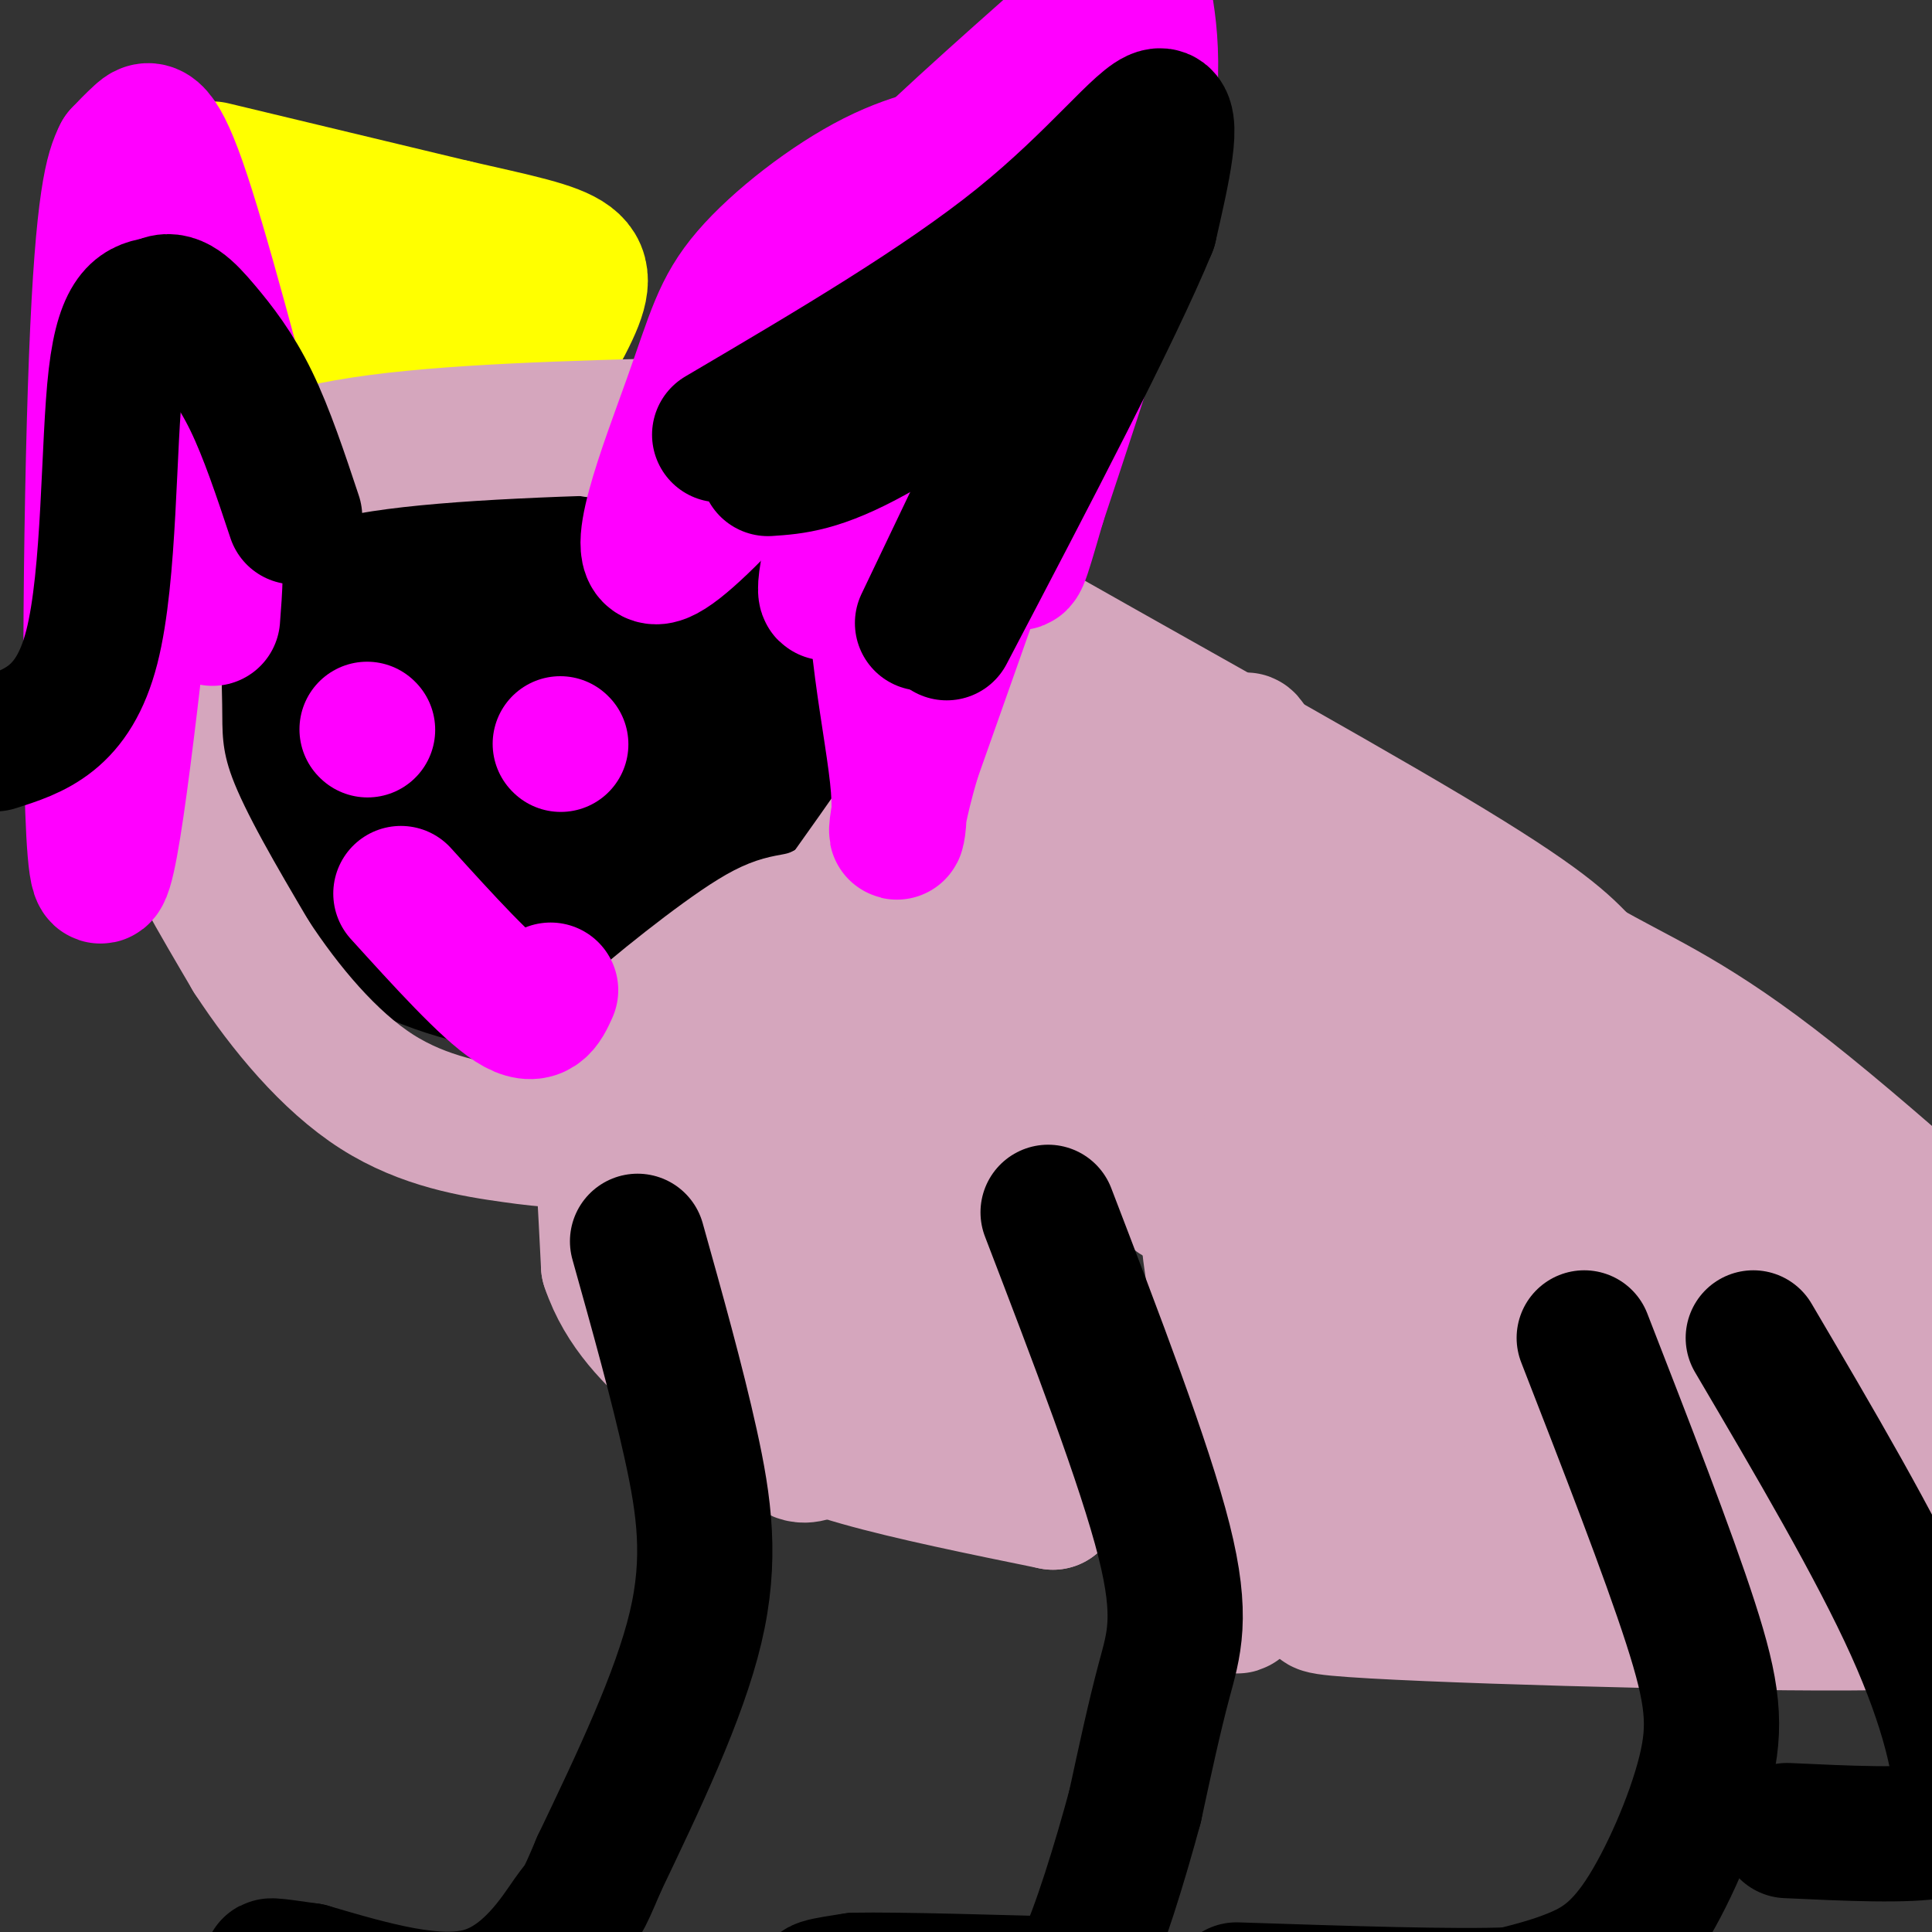 <svg viewBox='0 0 400 400' version='1.1' xmlns='http://www.w3.org/2000/svg' xmlns:xlink='http://www.w3.org/1999/xlink'><rect x="0" y="0" width="400" height="400" fill="#333333" stroke="none"/><g fill='none' stroke='#ffff00' stroke-width='28' stroke-linecap='round' stroke-linejoin='round'><path d='M44,35c0.000,0.000 50.000,12.000 50,12'/><path d='M94,47c13.036,2.988 20.625,4.458 24,7c3.375,2.542 2.536,6.155 -1,13c-3.536,6.845 -9.768,16.923 -16,27'/><path d='M101,94c-2.000,6.111 1.000,7.889 -6,1c-7.000,-6.889 -24.000,-22.444 -41,-38'/><path d='M54,57c-9.667,-7.422 -13.333,-6.978 -15,-8c-1.667,-1.022 -1.333,-3.511 -1,-6'/><path d='M68,54c0.083,-1.750 0.167,-3.500 5,-1c4.833,2.500 14.417,9.250 24,16'/></g>
<g fill='none' stroke='#000000' stroke-width='28' stroke-linecap='round' stroke-linejoin='round'><path d='M116,111c-8.000,-4.167 -16.000,-8.333 -23,-7c-7.000,1.333 -13.000,8.167 -19,15'/><path d='M74,119c-3.635,3.702 -3.223,5.458 -4,11c-0.777,5.542 -2.744,14.869 0,24c2.744,9.131 10.199,18.066 14,23c3.801,4.934 3.946,5.867 10,6c6.054,0.133 18.015,-0.533 28,-4c9.985,-3.467 17.992,-9.733 26,-16'/><path d='M148,163c5.215,-3.194 5.253,-3.179 7,-7c1.747,-3.821 5.203,-11.480 6,-19c0.797,-7.520 -1.064,-14.903 -3,-20c-1.936,-5.097 -3.947,-7.910 -8,-11c-4.053,-3.090 -10.148,-6.457 -16,-8c-5.852,-1.543 -11.460,-1.262 -16,-1c-4.540,0.262 -8.011,0.503 -13,3c-4.989,2.497 -11.494,7.248 -18,12'/><path d='M87,112c-6.249,4.463 -12.870,9.622 -15,21c-2.130,11.378 0.232,28.977 3,38c2.768,9.023 5.943,9.470 8,11c2.057,1.530 2.997,4.141 11,6c8.003,1.859 23.071,2.965 36,1c12.929,-1.965 23.721,-7.002 30,-11c6.279,-3.998 8.047,-6.958 10,-11c1.953,-4.042 4.090,-9.166 5,-15c0.910,-5.834 0.591,-12.378 0,-19c-0.591,-6.622 -1.455,-13.320 -6,-19c-4.545,-5.680 -12.773,-10.340 -21,-15'/><path d='M148,99c-11.112,-2.151 -28.392,-0.027 -43,4c-14.608,4.027 -26.546,9.959 -33,15c-6.454,5.041 -7.426,9.192 -8,12c-0.574,2.808 -0.750,4.273 -1,10c-0.250,5.727 -0.575,15.716 5,26c5.575,10.284 17.048,20.863 24,26c6.952,5.137 9.382,4.832 15,5c5.618,0.168 14.423,0.808 22,-2c7.577,-2.808 13.924,-9.064 19,-14c5.076,-4.936 8.879,-8.553 12,-16c3.121,-7.447 5.561,-18.723 8,-30'/><path d='M168,135c0.536,-8.118 -2.125,-13.414 -10,-19c-7.875,-5.586 -20.965,-11.462 -31,-14c-10.035,-2.538 -17.015,-1.738 -23,-1c-5.985,0.738 -10.976,1.414 -19,5c-8.024,3.586 -19.080,10.083 -25,17c-5.920,6.917 -6.705,14.254 -5,26c1.705,11.746 5.900,27.901 15,38c9.100,10.099 23.104,14.142 32,16c8.896,1.858 12.685,1.531 18,-1c5.315,-2.531 12.158,-7.265 19,-12'/><path d='M139,190c5.456,-9.012 9.597,-25.543 11,-36c1.403,-10.457 0.069,-14.839 -1,-18c-1.069,-3.161 -1.872,-5.099 -5,-9c-3.128,-3.901 -8.580,-9.764 -14,-14c-5.420,-4.236 -10.809,-6.847 -18,-8c-7.191,-1.153 -16.183,-0.850 -22,2c-5.817,2.850 -8.457,8.246 -11,13c-2.543,4.754 -4.987,8.865 -6,17c-1.013,8.135 -0.593,20.295 1,28c1.593,7.705 4.361,10.957 8,15c3.639,4.043 8.151,8.878 13,12c4.849,3.122 10.036,4.533 20,4c9.964,-0.533 24.704,-3.009 32,-5c7.296,-1.991 7.148,-3.495 7,-5'/><path d='M154,186c1.973,-0.624 3.406,0.317 5,-4c1.594,-4.317 3.350,-13.893 4,-19c0.650,-5.107 0.195,-5.747 -1,-11c-1.195,-5.253 -3.128,-15.121 -12,-25c-8.872,-9.879 -24.682,-19.771 -34,-24c-9.318,-4.229 -12.144,-2.797 -16,-2c-3.856,0.797 -8.740,0.958 -13,3c-4.260,2.042 -7.895,5.964 -11,10c-3.105,4.036 -5.681,8.187 -7,16c-1.319,7.813 -1.382,19.288 0,27c1.382,7.712 4.210,11.660 6,16c1.790,4.340 2.542,9.070 7,13c4.458,3.930 12.623,7.058 18,9c5.377,1.942 7.965,2.698 11,2c3.035,-0.698 6.518,-2.849 10,-5'/><path d='M121,192c3.439,-2.607 7.036,-6.624 10,-16c2.964,-9.376 5.296,-24.110 3,-35c-2.296,-10.890 -9.219,-17.934 -14,-21c-4.781,-3.066 -7.420,-2.152 -14,-1c-6.580,1.152 -17.100,2.544 -24,9c-6.900,6.456 -10.179,17.978 -11,25c-0.821,7.022 0.818,9.544 2,13c1.182,3.456 1.909,7.844 8,12c6.091,4.156 17.545,8.078 29,12'/><path d='M110,190c9.220,1.466 17.769,-0.870 23,-2c5.231,-1.130 7.144,-1.053 9,-9c1.856,-7.947 3.656,-23.916 2,-32c-1.656,-8.084 -6.767,-8.282 -8,-9c-1.233,-0.718 1.412,-1.955 -9,-3c-10.412,-1.045 -33.880,-1.897 -43,3c-9.120,4.897 -3.891,15.542 0,22c3.891,6.458 6.446,8.729 9,11'/><path d='M93,171c5.901,5.229 16.152,12.801 24,15c7.848,2.199 13.293,-0.975 16,-2c2.707,-1.025 2.676,0.098 3,-5c0.324,-5.098 1.004,-16.418 0,-24c-1.004,-7.582 -3.694,-11.426 -9,-13c-5.306,-1.574 -13.230,-0.878 -18,3c-4.770,3.878 -6.385,10.939 -8,18'/><path d='M101,163c-1.585,3.911 -1.549,4.687 0,7c1.549,2.313 4.609,6.161 8,9c3.391,2.839 7.112,4.668 10,5c2.888,0.332 4.944,-0.834 7,-2'/><path d='M123,157c-0.083,3.167 -0.167,6.333 3,9c3.167,2.667 9.583,4.833 16,7'/></g>
<g fill='none' stroke='#d5a6bd' stroke-width='28' stroke-linecap='round' stroke-linejoin='round'><path d='M123,89c18.844,-0.422 37.689,-0.844 50,2c12.311,2.844 18.089,8.956 22,15c3.911,6.044 5.956,12.022 8,18'/><path d='M203,124c2.434,4.951 4.518,8.327 5,15c0.482,6.673 -0.640,16.643 -1,22c-0.360,5.357 0.040,6.102 -6,10c-6.040,3.898 -18.520,10.949 -31,18'/><path d='M170,189c-6.416,2.762 -6.957,0.668 -14,5c-7.043,4.332 -20.589,15.089 -27,21c-6.411,5.911 -5.689,6.974 -5,14c0.689,7.026 1.344,20.013 2,33'/><path d='M126,262c3.021,9.083 9.573,15.290 15,20c5.427,4.710 9.730,7.922 15,11c5.270,3.078 11.506,6.022 22,9c10.494,2.978 25.247,5.989 40,9'/><path d='M218,311c1.867,-13.000 -13.467,-50.000 -9,-66c4.467,-16.000 28.733,-11.000 53,-6'/><path d='M262,239c10.860,-0.919 11.509,-0.215 13,5c1.491,5.215 3.825,14.943 5,21c1.175,6.057 1.193,8.445 -1,15c-2.193,6.555 -6.596,17.278 -11,28'/><path d='M268,308c-1.855,7.327 -0.992,11.644 -2,15c-1.008,3.356 -3.887,5.750 8,2c11.887,-3.750 38.539,-13.643 54,-18c15.461,-4.357 19.730,-3.179 24,-2'/><path d='M352,305c9.285,-0.313 20.499,-0.094 26,0c5.501,0.094 5.289,0.064 5,-4c-0.289,-4.064 -0.654,-12.161 -2,-18c-1.346,-5.839 -3.673,-9.419 -6,-13'/><path d='M375,270c-6.000,-7.884 -18.000,-21.093 -28,-28c-10.000,-6.907 -18.000,-7.514 -26,-13c-8.000,-5.486 -16.000,-15.853 -31,-28c-15.000,-12.147 -37.000,-26.073 -59,-40'/><path d='M231,161c-14.289,-11.289 -20.511,-19.511 -25,-23c-4.489,-3.489 -7.244,-2.244 -10,-1'/><path d='M196,137c-1.667,-0.167 -0.833,-0.083 0,0'/><path d='M142,94c17.756,3.444 35.511,6.889 45,10c9.489,3.111 10.711,5.889 12,9c1.289,3.111 2.644,6.556 4,10'/><path d='M203,123c0.619,4.238 0.167,9.833 0,14c-0.167,4.167 -0.048,6.905 -7,18c-6.952,11.095 -20.976,30.548 -35,50'/><path d='M161,205c-7.254,11.964 -7.890,16.874 -9,26c-1.110,9.126 -2.695,22.469 -1,35c1.695,12.531 6.670,24.252 10,30c3.330,5.748 5.014,5.524 7,5c1.986,-0.524 4.275,-1.347 7,-5c2.725,-3.653 5.888,-10.137 8,-23c2.112,-12.863 3.175,-32.104 2,-45c-1.175,-12.896 -4.587,-19.448 -8,-26'/><path d='M177,202c-1.732,-4.981 -2.062,-4.435 -5,-2c-2.938,2.435 -8.485,6.758 -12,15c-3.515,8.242 -4.997,20.404 -3,32c1.997,11.596 7.474,22.627 13,30c5.526,7.373 11.100,11.090 15,11c3.900,-0.090 6.127,-3.986 8,-10c1.873,-6.014 3.392,-14.147 3,-28c-0.392,-13.853 -2.696,-33.427 -5,-53'/><path d='M191,197c-0.849,-11.124 -0.471,-12.434 -1,-3c-0.529,9.434 -1.967,29.611 0,53c1.967,23.389 7.337,49.989 12,42c4.663,-7.989 8.618,-50.568 10,-72c1.382,-21.432 0.191,-21.716 -1,-22'/><path d='M211,195c0.474,-12.233 2.157,-31.817 0,-30c-2.157,1.817 -8.156,25.033 -10,35c-1.844,9.967 0.465,6.683 -8,9c-8.465,2.317 -27.704,10.233 -36,16c-8.296,5.767 -5.648,9.383 -3,13'/><path d='M154,238c-0.887,8.414 -1.604,22.950 4,15c5.604,-7.950 17.528,-38.385 28,-55c10.472,-16.615 19.491,-19.411 24,-21c4.509,-1.589 4.508,-1.972 7,-2c2.492,-0.028 7.479,0.300 11,0c3.521,-0.300 5.578,-1.229 8,5c2.422,6.229 5.211,19.614 8,33'/><path d='M244,213c1.528,15.989 1.348,39.461 -1,34c-2.348,-5.461 -6.863,-39.855 -11,-57c-4.137,-17.145 -7.896,-17.041 -9,-16c-1.104,1.041 0.448,3.021 2,5'/><path d='M225,179c1.085,3.801 2.796,10.802 10,21c7.204,10.198 19.901,23.592 27,35c7.099,11.408 8.600,20.831 8,21c-0.600,0.169 -3.300,-8.915 -6,-18'/><path d='M264,238c-3.131,-14.488 -7.958,-41.708 -11,-39c-3.042,2.708 -4.298,35.345 -3,54c1.298,18.655 5.149,23.327 9,28'/><path d='M259,281c1.940,10.226 2.292,21.792 1,34c-1.292,12.208 -4.226,25.060 -5,12c-0.774,-13.060 0.613,-52.030 2,-91'/><path d='M257,236c-0.833,-11.500 -3.917,5.250 -4,29c-0.083,23.750 2.833,54.500 4,56c1.167,1.500 0.583,-26.250 0,-54'/><path d='M257,267c1.248,-22.001 4.368,-50.003 6,-42c1.632,8.003 1.778,52.011 2,71c0.222,18.989 0.521,12.959 3,19c2.479,6.041 7.137,24.155 7,14c-0.137,-10.155 -5.068,-48.577 -10,-87'/><path d='M265,242c-3.210,-23.967 -6.236,-40.383 -5,-36c1.236,4.383 6.733,29.567 13,51c6.267,21.433 13.303,39.117 17,46c3.697,6.883 4.056,2.967 4,-1c-0.056,-3.967 -0.528,-7.983 -1,-12'/><path d='M293,290c-7.003,-30.810 -24.012,-101.835 -31,-126c-6.988,-24.165 -3.955,-1.470 -3,8c0.955,9.470 -0.167,5.714 3,14c3.167,8.286 10.622,28.616 16,43c5.378,14.384 8.679,22.824 16,33c7.321,10.176 18.660,22.088 30,34'/><path d='M324,296c-0.405,-7.512 -16.417,-43.292 -29,-64c-12.583,-20.708 -21.738,-26.345 -12,-15c9.738,11.345 38.369,39.673 67,68'/><path d='M350,285c12.709,13.121 10.983,11.923 8,9c-2.983,-2.923 -7.222,-7.570 -11,-16c-3.778,-8.430 -7.095,-20.641 -9,-27c-1.905,-6.359 -2.397,-6.866 1,-7c3.397,-0.134 10.685,0.105 19,5c8.315,4.895 17.658,14.448 27,24'/><path d='M385,273c5.444,5.067 5.556,5.733 6,15c0.444,9.267 1.222,27.133 2,45'/><path d='M393,333c2.607,8.357 8.125,6.750 0,4c-8.125,-2.750 -29.893,-6.643 -45,-8c-15.107,-1.357 -23.554,-0.179 -32,1'/><path d='M316,330c-19.833,0.607 -53.417,1.625 -39,3c14.417,1.375 76.833,3.107 105,3c28.167,-0.107 22.083,-2.054 16,-4'/><path d='M398,332c4.833,-1.333 8.917,-2.667 13,-4'/><path d='M185,101c4.899,6.304 9.798,12.607 10,15c0.202,2.393 -4.292,0.875 15,12c19.292,11.125 62.369,34.893 86,49c23.631,14.107 27.815,18.554 32,23'/><path d='M328,200c10.444,6.111 20.556,9.889 39,24c18.444,14.111 45.222,38.556 72,63'/><path d='M439,287c12.667,10.833 8.333,6.417 4,2'/><path d='M170,96c0.167,1.786 0.333,3.571 4,8c3.667,4.429 10.833,11.500 31,24c20.167,12.500 53.333,30.429 86,51c32.667,20.571 64.833,43.786 97,67'/><path d='M388,246c21.667,15.333 27.333,20.167 33,25'/><path d='M39,104c9.250,-4.667 18.500,-9.333 36,-12c17.500,-2.667 43.250,-3.333 69,-4'/><path d='M144,88c13.844,-0.356 13.956,0.756 19,6c5.044,5.244 15.022,14.622 25,24'/><path d='M48,105c-5.702,8.089 -11.405,16.179 -14,23c-2.595,6.821 -2.083,12.375 -2,18c0.083,5.625 -0.262,11.321 3,20c3.262,8.679 10.131,20.339 17,32'/><path d='M52,198c7.047,10.775 16.164,21.711 26,28c9.836,6.289 20.390,7.931 28,9c7.610,1.069 12.277,1.565 25,0c12.723,-1.565 33.502,-5.191 46,-8c12.498,-2.809 16.714,-4.803 22,-9c5.286,-4.197 11.643,-10.599 18,-17'/><path d='M217,201c3.667,-4.167 3.833,-6.083 4,-8'/><path d='M114,222c0.000,0.000 63.000,-4.000 63,-4'/></g>
<g fill='none' stroke='#000000' stroke-width='28' stroke-linecap='round' stroke-linejoin='round'><path d='M217,251c10.000,26.067 20.000,52.133 24,68c4.000,15.867 2.000,21.533 0,29c-2.000,7.467 -4.000,16.733 -6,26'/><path d='M235,374c-3.022,11.200 -7.578,26.200 -11,33c-3.422,6.800 -5.711,5.400 -8,4'/><path d='M216,411c-10.711,0.933 -33.489,1.267 -42,1c-8.511,-0.267 -2.756,-1.133 3,-2'/><path d='M177,410c8.667,-0.167 28.833,0.417 49,1'/><path d='M132,257c4.089,14.600 8.178,29.200 11,42c2.822,12.800 4.378,23.800 1,38c-3.378,14.200 -11.689,31.600 -20,49'/><path d='M124,386c-3.810,9.060 -3.333,7.208 -6,11c-2.667,3.792 -8.476,13.226 -18,16c-9.524,2.774 -22.762,-1.113 -36,-5'/><path d='M64,408c-8.000,-1.133 -10.000,-1.467 -6,0c4.000,1.467 14.000,4.733 24,8'/><path d='M328,277c8.656,22.246 17.311,44.491 22,59c4.689,14.509 5.411,21.281 3,31c-2.411,9.719 -7.957,22.386 -13,30c-5.043,7.614 -9.584,10.175 -14,12c-4.416,1.825 -8.708,2.912 -13,4'/><path d='M313,413c-11.667,0.500 -34.333,-0.250 -57,-1'/><path d='M363,277c12.711,21.600 25.422,43.200 33,60c7.578,16.800 10.022,28.800 10,35c-0.022,6.200 -2.511,6.600 -5,7'/><path d='M401,379c-6.000,1.167 -18.500,0.583 -31,0'/></g>
<g fill='none' stroke='#ff00ff' stroke-width='28' stroke-linecap='round' stroke-linejoin='round'><path d='M171,68c0.378,-3.533 0.756,-7.067 2,-11c1.244,-3.933 3.356,-8.267 13,-18c9.644,-9.733 26.822,-24.867 44,-40'/><path d='M230,-1c7.845,-8.155 5.458,-8.542 6,-4c0.542,4.542 4.012,14.012 1,33c-3.012,18.988 -12.506,47.494 -22,76'/><path d='M215,104c-4.204,14.494 -3.715,12.730 -5,12c-1.285,-0.730 -4.346,-0.427 -4,-21c0.346,-20.573 4.099,-62.021 1,-69c-3.099,-6.979 -13.049,20.510 -23,48'/><path d='M184,74c-6.161,18.549 -10.064,40.920 -12,47c-1.936,6.080 -1.906,-4.132 6,-25c7.906,-20.868 23.687,-52.391 29,-65c5.313,-12.609 0.156,-6.305 -5,0'/><path d='M202,31c-4.076,0.382 -11.766,1.337 -21,6c-9.234,4.663 -20.011,13.033 -26,20c-5.989,6.967 -7.189,12.529 -12,26c-4.811,13.471 -13.232,34.849 -6,32c7.232,-2.849 30.116,-29.924 53,-57'/><path d='M190,58c17.905,-18.429 36.167,-36.000 43,-39c6.833,-3.000 2.238,8.571 -7,34c-9.238,25.429 -23.119,64.714 -37,104'/><path d='M189,157c-5.871,20.124 -2.048,18.435 -3,6c-0.952,-12.435 -6.679,-35.617 -4,-51c2.679,-15.383 13.766,-22.967 23,-30c9.234,-7.033 16.617,-13.517 24,-20'/><path d='M56,106c-7.222,-27.511 -14.444,-55.022 -19,-68c-4.556,-12.978 -6.444,-11.422 -8,-10c-1.556,1.422 -2.778,2.711 -4,4'/><path d='M25,32c-1.631,3.155 -3.708,9.042 -5,42c-1.292,32.958 -1.798,92.988 0,105c1.798,12.012 5.899,-23.994 10,-60'/><path d='M30,119c2.517,-14.823 3.809,-21.880 5,-25c1.191,-3.120 2.282,-2.301 4,1c1.718,3.301 4.062,9.086 5,15c0.938,5.914 0.469,11.957 0,18'/><path d='M76,151c0.000,0.000 0.100,0.100 0.1,0.1'/><path d='M116,154c0.000,0.000 0.100,0.100 0.1,0.1'/><path d='M83,185c8.917,9.833 17.833,19.667 23,23c5.167,3.333 6.583,0.167 8,-3'/></g>
<g fill='none' stroke='#000000' stroke-width='28' stroke-linecap='round' stroke-linejoin='round'><path d='M149,90c22.911,-13.489 45.822,-26.978 62,-40c16.178,-13.022 25.622,-25.578 29,-26c3.378,-0.422 0.689,11.289 -2,23'/><path d='M238,47c-7.333,17.833 -24.667,50.917 -42,84'/><path d='M159,97c5.327,-0.357 10.655,-0.714 22,-7c11.345,-6.286 28.708,-18.500 36,-23c7.292,-4.500 4.512,-1.286 2,3c-2.512,4.286 -4.756,9.643 -7,15'/><path d='M212,85c-4.667,9.833 -12.833,26.917 -21,44'/><path d='M-1,154c8.089,-2.556 16.178,-5.111 20,-20c3.822,-14.889 3.378,-42.111 5,-56c1.622,-13.889 5.311,-14.444 9,-15'/><path d='M33,63c2.940,-1.798 5.792,1.208 9,5c3.208,3.792 6.774,8.369 10,15c3.226,6.631 6.113,15.315 9,24'/></g>
</svg>
